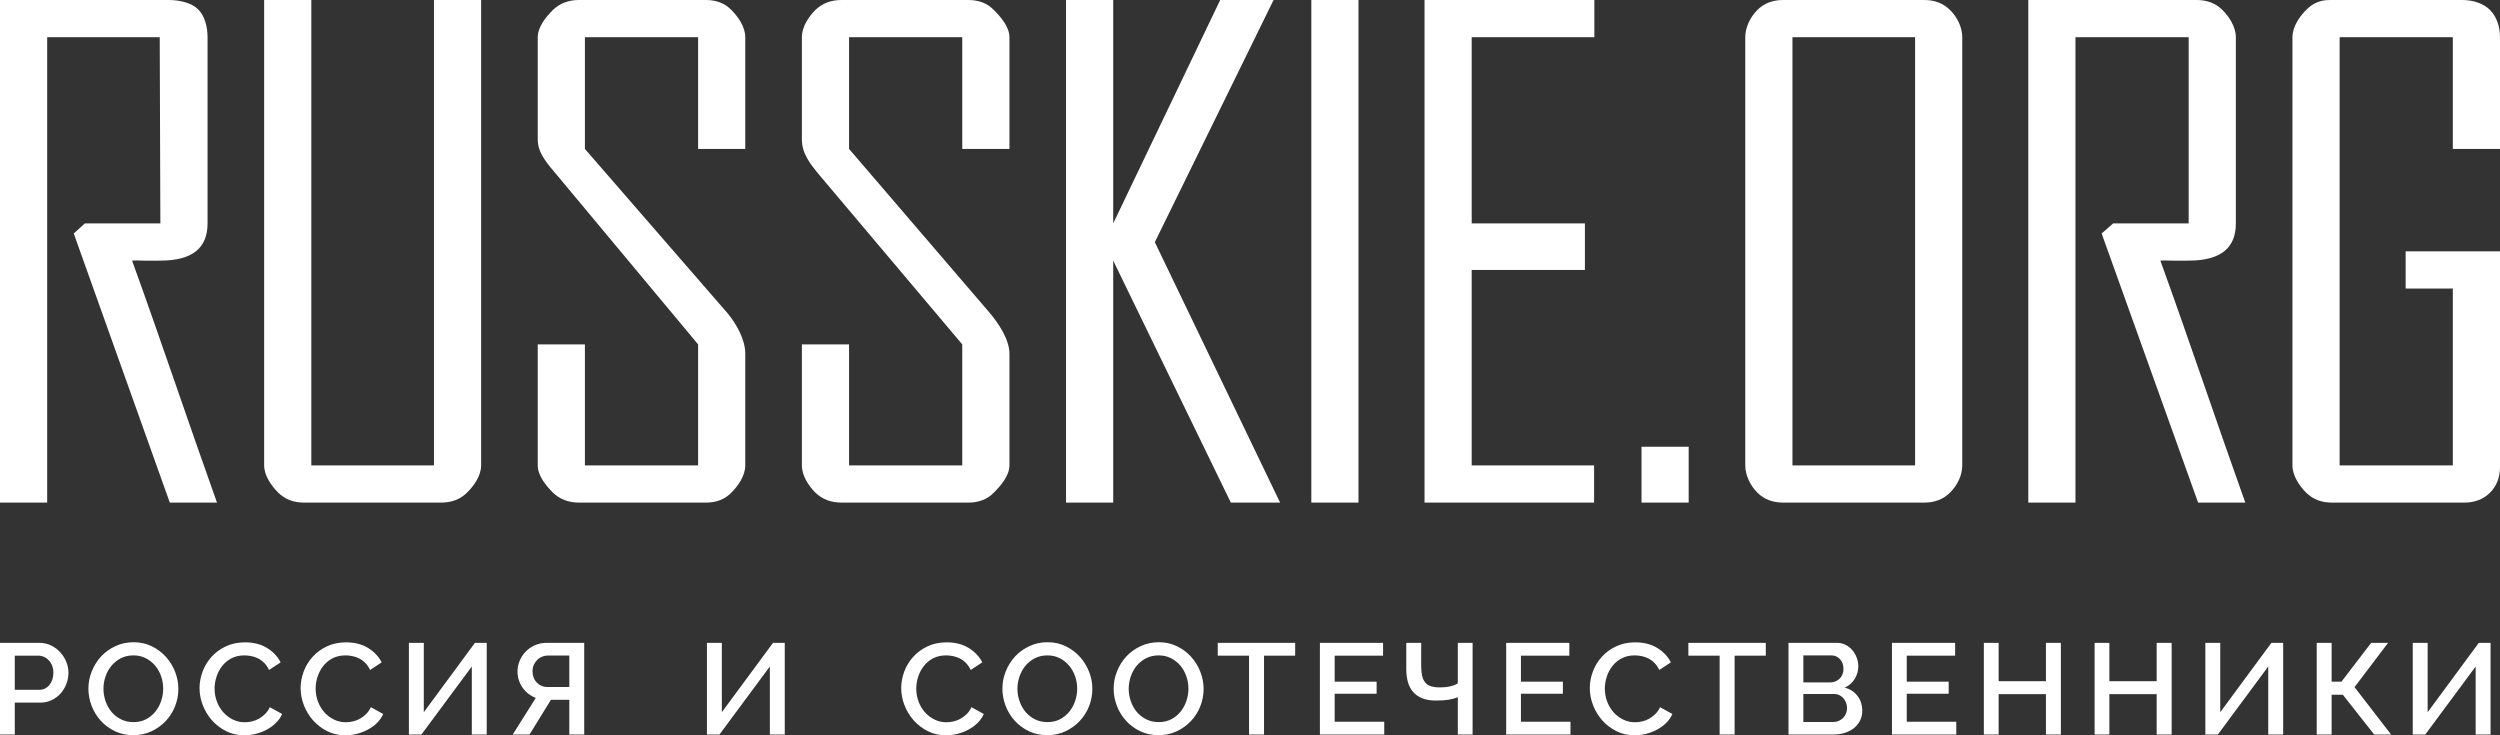 <svg width="102" height="30" viewBox="0 0 102 30" fill="none" xmlns="http://www.w3.org/2000/svg">
<rect x="0" y="0" width="102" height="30" fill="#333333" stroke="none"/>
<path d="M1.30743e-09 29.969V26.228H1.606C1.778 26.228 1.937 26.264 2.082 26.334C2.228 26.404 2.353 26.497 2.456 26.612C2.561 26.725 2.644 26.854 2.704 27C2.763 27.146 2.793 27.294 2.793 27.445C2.793 27.603 2.765 27.755 2.709 27.901C2.653 28.047 2.575 28.177 2.475 28.292C2.375 28.405 2.253 28.496 2.111 28.564C1.969 28.633 1.812 28.667 1.64 28.667H0.603V29.969H1.30743e-09ZM0.603 28.145H1.601C1.687 28.145 1.765 28.128 1.835 28.094C1.905 28.058 1.966 28.009 2.016 27.947C2.067 27.884 2.107 27.81 2.135 27.726C2.163 27.64 2.177 27.547 2.177 27.445C2.177 27.341 2.16 27.246 2.127 27.162C2.095 27.076 2.051 27.004 1.993 26.944C1.937 26.882 1.872 26.835 1.798 26.802C1.724 26.768 1.648 26.751 1.569 26.751H0.603V28.145ZM3.607 28.099C3.607 27.85 3.654 27.612 3.747 27.384C3.84 27.154 3.968 26.951 4.131 26.776C4.296 26.601 4.491 26.462 4.716 26.36C4.94 26.255 5.185 26.203 5.45 26.203C5.724 26.203 5.973 26.258 6.198 26.37C6.422 26.48 6.615 26.625 6.774 26.805C6.934 26.983 7.058 27.186 7.145 27.412C7.233 27.638 7.277 27.869 7.277 28.104C7.277 28.353 7.231 28.592 7.14 28.822C7.049 29.05 6.921 29.251 6.756 29.424C6.591 29.597 6.396 29.736 6.171 29.841C5.947 29.944 5.703 29.995 5.44 29.995C5.166 29.995 4.917 29.942 4.692 29.835C4.467 29.727 4.274 29.585 4.113 29.408C3.951 29.23 3.827 29.027 3.739 28.799C3.651 28.57 3.607 28.337 3.607 28.099ZM4.221 28.099C4.221 28.274 4.25 28.444 4.308 28.611C4.366 28.776 4.447 28.921 4.552 29.048C4.659 29.173 4.788 29.274 4.939 29.349C5.09 29.425 5.259 29.462 5.445 29.462C5.64 29.462 5.812 29.423 5.961 29.344C6.11 29.265 6.236 29.161 6.34 29.033C6.443 28.902 6.522 28.757 6.577 28.595C6.631 28.432 6.658 28.267 6.658 28.099C6.658 27.92 6.629 27.75 6.572 27.587C6.514 27.422 6.432 27.278 6.327 27.155C6.221 27.029 6.094 26.929 5.945 26.854C5.796 26.778 5.629 26.74 5.445 26.74C5.25 26.74 5.077 26.78 4.926 26.859C4.775 26.938 4.648 27.041 4.545 27.167C4.441 27.293 4.361 27.438 4.305 27.602C4.249 27.765 4.221 27.931 4.221 28.099ZM8.141 28.073C8.141 27.848 8.183 27.625 8.265 27.402C8.348 27.179 8.469 26.979 8.628 26.802C8.788 26.624 8.983 26.48 9.213 26.372C9.443 26.263 9.703 26.208 9.995 26.208C10.344 26.208 10.642 26.283 10.89 26.434C11.137 26.585 11.324 26.782 11.45 27.023L10.976 27.335C10.922 27.221 10.857 27.126 10.782 27.049C10.706 26.972 10.624 26.911 10.534 26.866C10.445 26.82 10.351 26.788 10.253 26.769C10.156 26.75 10.063 26.74 9.974 26.74C9.772 26.74 9.595 26.78 9.444 26.859C9.293 26.938 9.167 27.042 9.065 27.173C8.964 27.301 8.886 27.447 8.834 27.61C8.781 27.771 8.755 27.932 8.755 28.094C8.755 28.276 8.785 28.45 8.847 28.616C8.908 28.781 8.993 28.926 9.102 29.053C9.213 29.178 9.344 29.279 9.494 29.354C9.645 29.43 9.81 29.468 9.989 29.468C10.082 29.468 10.178 29.456 10.276 29.434C10.376 29.412 10.472 29.375 10.563 29.323C10.655 29.272 10.739 29.208 10.816 29.131C10.895 29.053 10.959 28.961 11.008 28.853L11.511 29.131C11.45 29.271 11.363 29.395 11.25 29.504C11.14 29.61 11.014 29.7 10.874 29.774C10.733 29.848 10.585 29.904 10.429 29.944C10.273 29.981 10.119 30 9.968 30C9.698 30 9.451 29.944 9.229 29.833C9.006 29.72 8.814 29.573 8.652 29.393C8.491 29.211 8.365 29.005 8.276 28.776C8.186 28.546 8.141 28.311 8.141 28.073ZM12.265 28.073C12.265 27.848 12.306 27.625 12.388 27.402C12.471 27.179 12.592 26.979 12.752 26.802C12.911 26.624 13.106 26.48 13.336 26.372C13.566 26.263 13.827 26.208 14.118 26.208C14.467 26.208 14.765 26.283 15.013 26.434C15.26 26.585 15.447 26.782 15.574 27.023L15.1 27.335C15.046 27.221 14.98 27.126 14.905 27.049C14.83 26.972 14.747 26.911 14.658 26.866C14.568 26.82 14.474 26.788 14.376 26.769C14.279 26.75 14.186 26.74 14.097 26.74C13.895 26.74 13.719 26.78 13.568 26.859C13.417 26.938 13.29 27.042 13.189 27.173C13.087 27.301 13.01 27.447 12.957 27.61C12.904 27.771 12.878 27.932 12.878 28.094C12.878 28.276 12.909 28.45 12.97 28.616C13.032 28.781 13.117 28.926 13.226 29.053C13.336 29.178 13.467 29.279 13.618 29.354C13.769 29.43 13.934 29.468 14.113 29.468C14.206 29.468 14.301 29.456 14.4 29.434C14.5 29.412 14.595 29.375 14.687 29.323C14.778 29.272 14.862 29.208 14.939 29.131C15.018 29.053 15.082 28.961 15.131 28.853L15.634 29.131C15.573 29.271 15.486 29.395 15.374 29.504C15.263 29.61 15.138 29.7 14.997 29.774C14.857 29.848 14.709 29.904 14.552 29.944C14.396 29.981 14.243 30 14.092 30C13.821 30 13.575 29.944 13.352 29.833C13.129 29.72 12.937 29.573 12.775 29.393C12.614 29.211 12.489 29.005 12.399 28.776C12.309 28.546 12.265 28.311 12.265 28.073ZM16.683 29.969V26.228H17.291V29.058L19.378 26.228H19.858V29.969H19.25V27.193L17.194 29.969H16.683ZM20.919 29.969L21.859 28.477C21.752 28.434 21.652 28.378 21.559 28.307C21.468 28.235 21.389 28.152 21.322 28.058C21.255 27.962 21.204 27.858 21.167 27.746C21.132 27.633 21.114 27.513 21.114 27.386C21.114 27.239 21.144 27.095 21.204 26.956C21.263 26.816 21.345 26.692 21.448 26.586C21.552 26.478 21.677 26.391 21.822 26.326C21.968 26.261 22.127 26.228 22.299 26.228H23.836V29.969H23.228V28.552H22.478L21.604 29.969H20.919ZM21.727 27.386C21.727 27.477 21.742 27.562 21.77 27.641C21.799 27.718 21.842 27.786 21.896 27.844C21.95 27.901 22.015 27.946 22.088 27.98C22.162 28.013 22.242 28.029 22.328 28.029H23.228V26.745H22.354C22.272 26.745 22.193 26.761 22.117 26.792C22.042 26.823 21.975 26.867 21.917 26.926C21.859 26.984 21.813 27.052 21.777 27.131C21.744 27.21 21.727 27.295 21.727 27.386ZM28.843 29.969V26.228H29.451V29.058L31.539 26.228H32.018V29.969H31.41V27.193L29.354 29.969H28.843ZM36.769 28.073C36.769 27.848 36.811 27.625 36.893 27.402C36.976 27.179 37.097 26.979 37.256 26.802C37.416 26.624 37.611 26.48 37.841 26.372C38.071 26.263 38.331 26.208 38.623 26.208C38.972 26.208 39.27 26.283 39.518 26.434C39.765 26.585 39.952 26.782 40.078 27.023L39.605 27.335C39.55 27.221 39.485 27.126 39.41 27.049C39.334 26.972 39.252 26.911 39.162 26.866C39.073 26.82 38.979 26.788 38.881 26.769C38.784 26.75 38.691 26.74 38.602 26.74C38.4 26.74 38.223 26.78 38.072 26.859C37.922 26.938 37.795 27.042 37.693 27.173C37.592 27.301 37.514 27.447 37.462 27.61C37.409 27.771 37.383 27.932 37.383 28.094C37.383 28.276 37.413 28.45 37.475 28.616C37.536 28.781 37.621 28.926 37.73 29.053C37.841 29.178 37.972 29.279 38.122 29.354C38.273 29.43 38.439 29.468 38.617 29.468C38.71 29.468 38.806 29.456 38.904 29.434C39.004 29.412 39.1 29.375 39.191 29.323C39.283 29.272 39.367 29.208 39.444 29.131C39.523 29.053 39.587 28.961 39.636 28.853L40.139 29.131C40.078 29.271 39.99 29.395 39.878 29.504C39.768 29.61 39.642 29.7 39.502 29.774C39.362 29.848 39.213 29.904 39.057 29.944C38.901 29.981 38.747 30 38.596 30C38.326 30 38.08 29.944 37.857 29.833C37.634 29.72 37.442 29.573 37.28 29.393C37.119 29.211 36.993 29.005 36.904 28.776C36.814 28.546 36.769 28.311 36.769 28.073ZM40.898 28.099C40.898 27.85 40.944 27.612 41.038 27.384C41.13 27.154 41.259 26.951 41.422 26.776C41.587 26.601 41.782 26.462 42.006 26.36C42.231 26.255 42.475 26.203 42.741 26.203C43.015 26.203 43.264 26.258 43.488 26.37C43.713 26.48 43.905 26.625 44.065 26.805C44.225 26.983 44.348 27.186 44.436 27.412C44.524 27.638 44.568 27.869 44.568 28.104C44.568 28.353 44.522 28.592 44.431 28.822C44.339 29.05 44.212 29.251 44.046 29.424C43.882 29.597 43.687 29.736 43.462 29.841C43.237 29.944 42.993 29.995 42.73 29.995C42.456 29.995 42.207 29.942 41.983 29.835C41.758 29.727 41.565 29.585 41.403 29.408C41.242 29.23 41.117 29.027 41.029 28.799C40.942 28.57 40.898 28.337 40.898 28.099ZM41.511 28.099C41.511 28.274 41.54 28.444 41.598 28.611C41.656 28.776 41.738 28.921 41.843 29.048C41.95 29.173 42.079 29.274 42.23 29.349C42.381 29.425 42.55 29.462 42.736 29.462C42.93 29.462 43.102 29.423 43.252 29.344C43.401 29.265 43.527 29.161 43.63 29.033C43.734 28.902 43.813 28.757 43.867 28.595C43.922 28.432 43.949 28.267 43.949 28.099C43.949 27.92 43.92 27.75 43.862 27.587C43.804 27.422 43.722 27.278 43.617 27.155C43.512 27.029 43.385 26.929 43.236 26.854C43.086 26.778 42.919 26.74 42.736 26.74C42.541 26.74 42.368 26.78 42.217 26.859C42.066 26.938 41.939 27.041 41.835 27.167C41.731 27.293 41.652 27.438 41.596 27.602C41.539 27.765 41.511 27.931 41.511 28.099ZM45.437 28.099C45.437 27.85 45.484 27.612 45.577 27.384C45.67 27.154 45.798 26.951 45.961 26.776C46.126 26.601 46.321 26.462 46.546 26.36C46.77 26.255 47.015 26.203 47.28 26.203C47.554 26.203 47.803 26.258 48.028 26.37C48.252 26.48 48.444 26.625 48.604 26.805C48.764 26.983 48.887 27.186 48.975 27.412C49.063 27.638 49.107 27.869 49.107 28.104C49.107 28.353 49.061 28.592 48.97 28.822C48.879 29.05 48.751 29.251 48.586 29.424C48.421 29.597 48.226 29.736 48.001 29.841C47.777 29.944 47.533 29.995 47.27 29.995C46.996 29.995 46.747 29.942 46.522 29.835C46.297 29.727 46.104 29.585 45.943 29.408C45.781 29.23 45.656 29.027 45.569 28.799C45.481 28.57 45.437 28.337 45.437 28.099ZM46.051 28.099C46.051 28.274 46.08 28.444 46.137 28.611C46.196 28.776 46.277 28.921 46.382 29.048C46.489 29.173 46.618 29.274 46.769 29.349C46.92 29.425 47.089 29.462 47.275 29.462C47.469 29.462 47.642 29.423 47.791 29.344C47.94 29.265 48.066 29.161 48.17 29.033C48.273 28.902 48.352 28.757 48.407 28.595C48.461 28.432 48.488 28.267 48.488 28.099C48.488 27.92 48.459 27.75 48.401 27.587C48.344 27.422 48.262 27.278 48.157 27.155C48.051 27.029 47.924 26.929 47.775 26.854C47.626 26.778 47.459 26.74 47.275 26.74C47.08 26.74 46.907 26.78 46.756 26.859C46.605 26.938 46.478 27.041 46.374 27.167C46.271 27.293 46.191 27.438 46.135 27.602C46.079 27.765 46.051 27.931 46.051 28.099ZM49.684 26.751V26.228H52.843V26.751H51.572V29.969H50.961V26.751H49.684ZM53.852 29.969V26.228H56.429V26.751H54.455V27.813H56.166V28.305H54.455V29.447H56.477V29.969H53.852ZM57.376 27.299V26.228H57.984V27.155C57.984 27.316 57.996 27.453 58.02 27.566C58.047 27.679 58.089 27.772 58.147 27.844C58.205 27.916 58.282 27.968 58.378 27.998C58.475 28.029 58.595 28.045 58.739 28.045C58.914 28.045 59.065 28.029 59.189 27.998C59.314 27.968 59.41 27.927 59.479 27.878V26.228H60.082V29.969H59.479V28.446C59.363 28.492 59.238 28.527 59.105 28.549C58.973 28.571 58.8 28.582 58.584 28.582C58.361 28.582 58.172 28.551 58.018 28.487C57.863 28.422 57.738 28.331 57.641 28.215C57.547 28.098 57.478 27.962 57.436 27.805C57.396 27.649 57.376 27.48 57.376 27.299ZM61.452 29.969V26.228H64.029V26.751H62.054V27.813H63.766V28.305H62.054V29.447H64.076V29.969H61.452ZM64.864 28.073C64.864 27.848 64.905 27.625 64.988 27.402C65.07 27.179 65.191 26.979 65.351 26.802C65.511 26.624 65.706 26.48 65.936 26.372C66.165 26.263 66.426 26.208 66.717 26.208C67.067 26.208 67.365 26.283 67.612 26.434C67.86 26.585 68.047 26.782 68.173 27.023L67.699 27.335C67.645 27.221 67.58 27.126 67.504 27.049C67.429 26.972 67.347 26.911 67.257 26.866C67.168 26.82 67.073 26.788 66.975 26.769C66.879 26.75 66.786 26.74 66.696 26.74C66.494 26.74 66.318 26.78 66.167 26.859C66.016 26.938 65.89 27.042 65.788 27.173C65.686 27.301 65.609 27.447 65.556 27.61C65.504 27.771 65.477 27.932 65.477 28.094C65.477 28.276 65.508 28.45 65.569 28.616C65.631 28.781 65.716 28.926 65.825 29.053C65.936 29.178 66.066 29.279 66.217 29.354C66.368 29.43 66.533 29.468 66.712 29.468C66.805 29.468 66.901 29.456 66.999 29.434C67.099 29.412 67.194 29.375 67.286 29.323C67.377 29.272 67.461 29.208 67.539 29.131C67.618 29.053 67.682 28.961 67.731 28.853L68.233 29.131C68.172 29.271 68.085 29.395 67.973 29.504C67.862 29.61 67.737 29.7 67.597 29.774C67.456 29.848 67.308 29.904 67.152 29.944C66.995 29.981 66.842 30 66.691 30C66.421 30 66.174 29.944 65.951 29.833C65.728 29.72 65.536 29.573 65.374 29.393C65.213 29.211 65.088 29.005 64.998 28.776C64.909 28.546 64.864 28.311 64.864 28.073ZM68.885 26.751V26.228H72.044V26.751H70.772V29.969H70.161V26.751H68.885ZM72.971 29.969V26.228H74.945C75.079 26.228 75.199 26.257 75.306 26.313C75.413 26.368 75.504 26.441 75.58 26.532C75.655 26.621 75.714 26.723 75.756 26.838C75.798 26.951 75.819 27.066 75.819 27.183C75.819 27.365 75.771 27.535 75.675 27.695C75.58 27.854 75.445 27.974 75.269 28.052C75.489 28.116 75.662 28.231 75.788 28.397C75.916 28.564 75.98 28.766 75.98 29.004C75.98 29.155 75.948 29.291 75.885 29.411C75.822 29.531 75.737 29.632 75.63 29.715C75.525 29.797 75.4 29.86 75.256 29.905C75.114 29.948 74.961 29.969 74.798 29.969H72.971ZM73.577 29.457H74.798C74.877 29.457 74.951 29.443 75.019 29.413C75.088 29.384 75.147 29.344 75.198 29.293C75.249 29.241 75.288 29.181 75.317 29.113C75.345 29.044 75.359 28.971 75.359 28.894C75.359 28.817 75.346 28.743 75.319 28.673C75.293 28.602 75.257 28.541 75.211 28.49C75.168 28.437 75.113 28.395 75.048 28.364C74.983 28.331 74.913 28.315 74.837 28.315H73.577V29.457ZM73.577 27.841H74.685C74.76 27.841 74.83 27.828 74.893 27.8C74.956 27.771 75.011 27.733 75.058 27.687C75.108 27.639 75.145 27.582 75.172 27.515C75.2 27.448 75.214 27.374 75.214 27.294C75.214 27.132 75.168 27 75.074 26.897C74.981 26.793 74.863 26.74 74.719 26.74H73.577V27.841ZM77.192 29.969V26.228H79.769V26.751H77.795V27.813H79.506V28.305H77.795V29.447H79.816V29.969H77.192ZM80.941 29.969V26.228H81.544V27.793H83.474V26.228H84.084V29.969H83.474V28.32H81.544V29.969H80.941ZM85.46 29.969V26.228H86.062V27.793H87.992V26.228H88.603V29.969H87.992V28.32H86.062V29.969H85.46ZM89.978 29.969V26.228H90.586V29.058L92.674 26.228H93.153V29.969H92.544V27.193L90.489 29.969H89.978ZM94.522 29.969V26.228H95.13V27.813H95.531L96.744 26.228H97.434L96.065 28.035L97.557 29.969H96.868L95.588 28.346H95.13V29.969H94.522ZM98.44 29.969V26.228H99.048V29.058L101.136 26.228H101.615V29.969H101.007V27.193L98.951 29.969H98.44Z" fill="white"/>
<path d="M8.853 20.506H6.928L3.009 9.526L3.464 9.114H6.543L6.517 1.519H1.925V20.506H0V0H6.885C7.314 0 7.811 0.109 8.083 0.38C8.355 0.651 8.468 1.091 8.468 1.519V9.114C8.468 10.101 7.875 10.633 6.543 10.633C6.412 10.633 6.028 10.642 5.774 10.633C5.52 10.616 5.503 10.633 5.389 10.633C6.571 13.9 7.679 17.222 8.853 20.506ZM19.63 18.987C19.63 19.415 19.332 19.829 19.052 20.1C18.78 20.371 18.43 20.506 18 20.506H12.403C11.974 20.506 11.624 20.371 11.352 20.1C11.081 19.829 10.777 19.415 10.777 18.987V0H12.702V18.987H17.706V0H19.63V18.987ZM30.407 18.987C30.407 19.415 30.11 19.829 29.839 20.1C29.576 20.371 29.23 20.506 28.801 20.506H23.624C23.195 20.506 22.84 20.371 22.56 20.1C22.288 19.829 21.94 19.415 21.94 18.987V14.051H23.864V18.987H28.483V14.051L22.744 7.167C22.35 6.696 21.94 6.264 21.94 5.696V1.519C21.94 1.091 22.288 0.677 22.56 0.406C22.84 0.135 23.195 0 23.624 0H28.801C29.23 0 29.576 0.135 29.839 0.406C30.11 0.677 30.407 1.091 30.407 1.519V6.076H28.483V1.519H23.864V6.076L29.681 12.776C30.058 13.23 30.407 13.863 30.407 14.43V18.987ZM41.185 18.987C41.185 19.415 40.819 19.829 40.547 20.1C40.284 20.371 39.938 20.506 39.509 20.506H34.333C33.904 20.506 33.549 20.371 33.268 20.1C32.997 19.829 32.717 19.415 32.717 18.987V14.051H34.642V18.987H39.26V14.051L33.452 7.167C33.058 6.696 32.717 6.264 32.717 5.696V1.519C32.717 1.091 32.997 0.677 33.268 0.406C33.549 0.135 33.904 0 34.333 0H39.509C39.938 0 40.284 0.135 40.547 0.406C40.819 0.677 41.185 1.091 41.185 1.519V6.076H39.26V1.519H34.642V6.076L40.39 12.776C40.766 13.23 41.185 13.863 41.185 14.43V18.987ZM52.228 20.506H50.218L45.419 10.633V20.506H43.494V0H45.419V9.114L49.784 0H51.768H51.962L47.117 9.88L52.228 20.506ZM55.426 20.506H53.502V0H55.426V20.506ZM65.039 20.506H58.121V0H65.049V1.519H60.045V9.114H64.664V11.013H60.045V18.987H65.039V20.506ZM68.898 20.506H66.974V18.228H68.898V20.506Z" fill="white"/>
<path d="M80.06 18.987C80.06 19.415 79.839 19.829 79.558 20.1C79.287 20.371 78.936 20.506 78.507 20.506H72.752C72.323 20.506 71.973 20.371 71.701 20.1C71.43 19.829 71.207 19.415 71.207 18.987V1.519C71.207 1.091 71.43 0.677 71.701 0.406C71.973 0.135 72.323 0 72.752 0H78.507C78.936 0 79.287 0.135 79.558 0.406C79.839 0.677 80.06 1.091 80.06 1.519V18.987ZM78.136 18.987V1.519H73.132V18.987H78.136ZM91.608 20.506H89.683L85.747 9.526L86.219 9.114H89.298V1.519H84.679V20.506H82.755V0H89.623C90.052 0 90.402 0.135 90.674 0.406C90.945 0.677 91.223 1.091 91.223 1.519V9.114C91.223 10.101 90.63 10.633 89.298 10.633C89.167 10.633 88.782 10.642 88.528 10.633C88.274 10.616 88.257 10.633 88.143 10.633C89.326 13.9 90.434 17.222 91.608 20.506ZM102 19.052C102 19.48 101.864 19.829 101.592 20.1C101.321 20.371 100.971 20.506 100.542 20.506H95.141C94.713 20.506 94.362 20.371 94.091 20.1C93.819 19.829 93.532 19.415 93.532 18.987V1.519C93.532 1.091 93.819 0.677 94.091 0.406C94.362 0.135 94.643 0 95.072 0H100.46C100.89 0 101.321 0.135 101.592 0.406C101.864 0.677 102 1.091 102 1.519V6.076H100.075V1.519H95.457V18.987H100.075V11.772H98.151V10.253H102L102 19.052Z" fill="white"/>
</svg>
